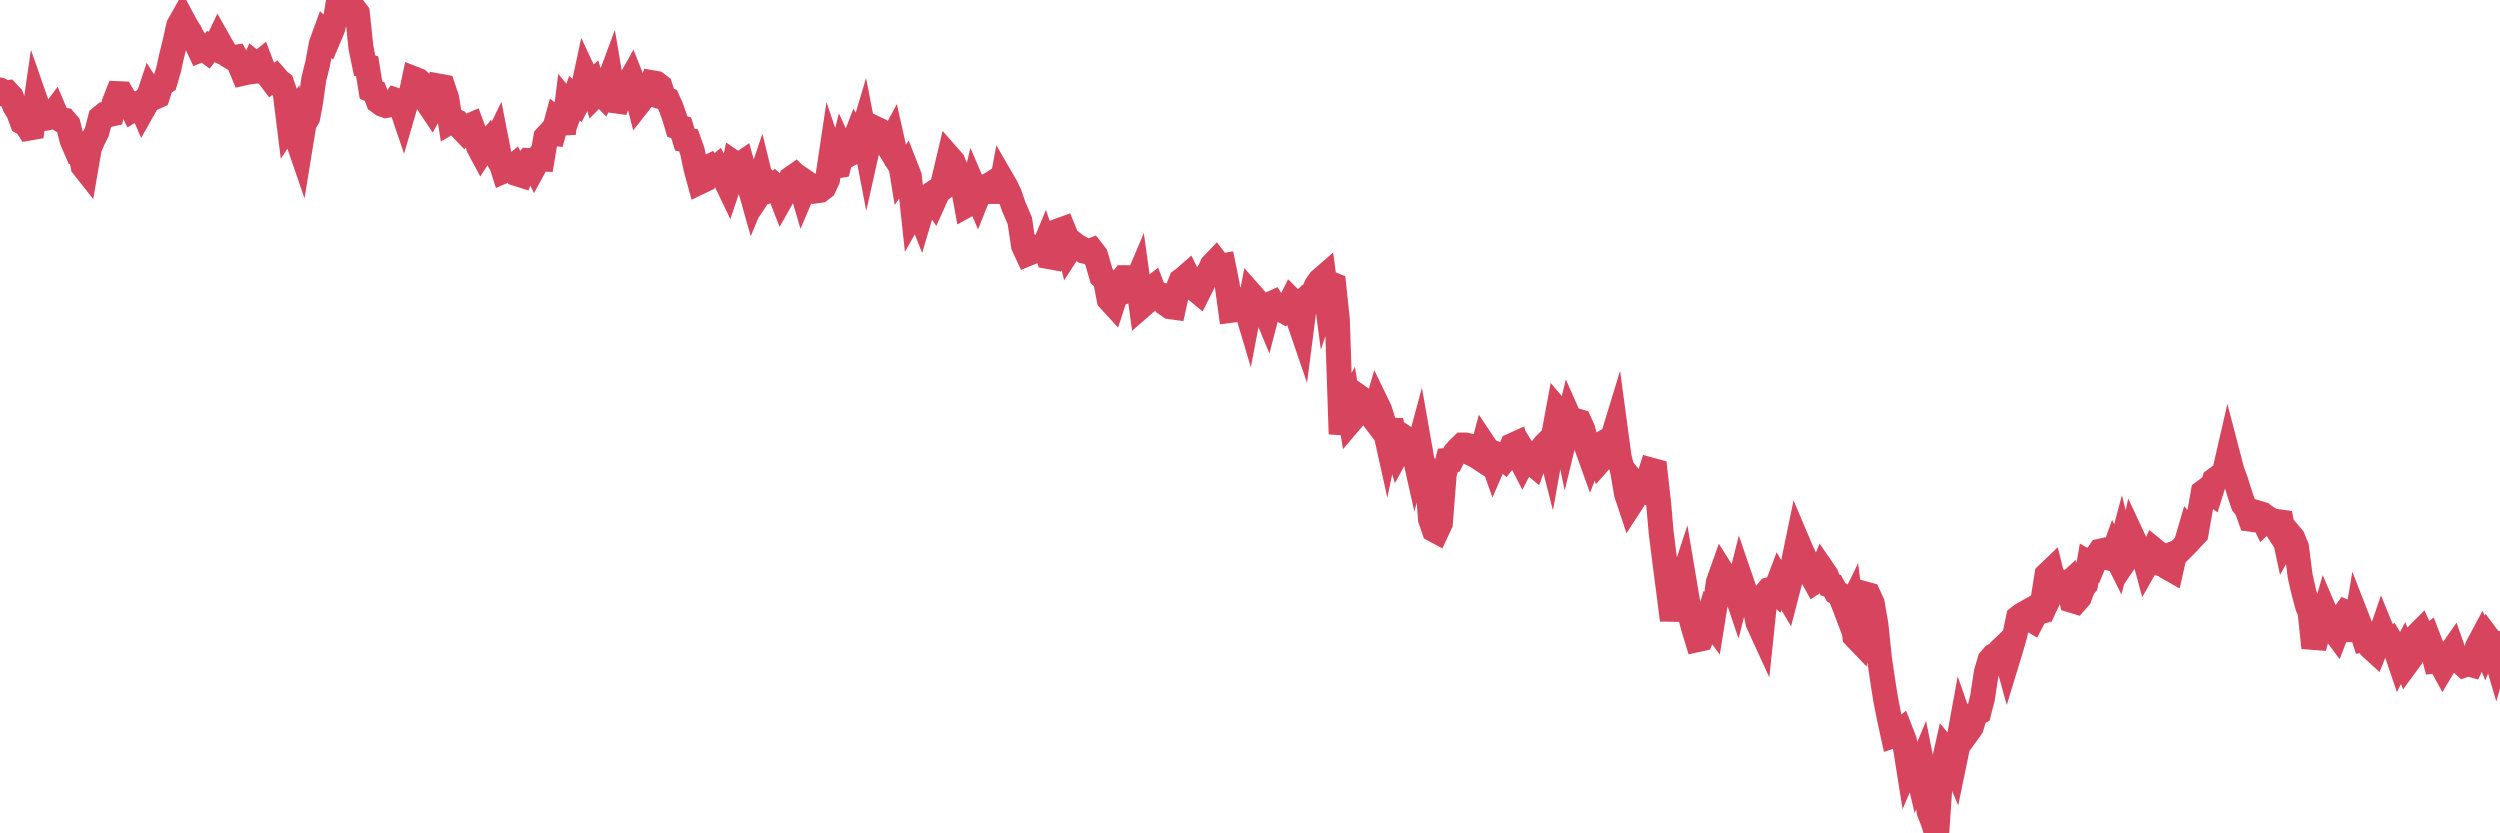 <?xml version="1.0"?><svg width="150px" height="50px" xmlns="http://www.w3.org/2000/svg" xmlns:xlink="http://www.w3.org/1999/xlink"> <polyline fill="none" stroke="#d6455d" stroke-width="1.5px" stroke-linecap="round" stroke-miterlimit="5" points="0.00,5.40 0.22,5.59 0.45,5.56 0.67,5.80 0.89,6.37 1.12,6.74 1.34,7.34 1.56,7.46 1.71,7.69 1.94,7.65 2.16,6.13 2.38,6.76 2.61,7.11 2.83,7.08 3.05,7.01 3.28,6.70 3.42,7.03 3.65,7.19 3.87,7.22 4.09,7.48 4.32,8.40 4.54,8.91 4.76,8.83 4.99,9.97 5.14,10.16 5.36,8.88 5.58,8.37 5.81,7.92 6.03,7.07 6.25,6.89 6.48,6.89 6.70,6.84 6.85,6.18 7.07,5.62 7.29,5.63 7.52,6.03 7.74,6.13 7.96,6.58 8.19,6.44 8.41,6.24 8.56,6.59 8.78,6.20 9.01,5.51 9.23,5.86 9.45,5.76 9.68,5.04 9.90,4.91 10.12,4.16 10.27,3.47 10.50,2.54 10.72,1.54 10.94,1.15 11.17,1.58 11.39,1.92 11.61,2.34 11.84,2.71 11.98,3.01 12.21,2.92 12.43,3.08 12.65,2.79 12.88,2.90 13.10,2.44 13.32,2.83 13.55,3.19 13.70,3.33 13.92,3.46 14.14,3.43 14.37,3.86 14.59,4.39 14.81,4.34 15.04,4.31 15.26,3.80 15.41,3.92 15.63,3.74 15.86,4.34 16.08,4.51 16.30,4.80 16.53,4.63 16.75,4.88 16.90,4.99 17.12,5.64 17.34,7.41 17.57,7.06 17.79,8.20 18.01,8.84 18.24,7.43 18.46,7.05 18.61,6.28 18.83,4.74 19.06,3.82 19.28,2.63 19.50,2.03 19.73,2.26 19.95,1.74 20.17,0.91 20.32,0.00 20.55,0.06 20.77,0.24 20.99,0.31 21.22,0.50 21.44,0.79 21.66,2.88 21.88,3.94 22.03,3.98 22.26,5.40 22.48,5.50 22.70,6.08 22.93,6.25 23.15,6.33 23.37,6.29 23.60,6.24 23.75,6.01 23.97,6.08 24.19,6.73 24.42,5.94 24.64,5.78 24.86,4.74 25.09,4.83 25.31,5.03 25.46,5.18 25.68,6.18 25.90,6.51 26.13,6.09 26.35,5.17 26.57,5.21 26.80,5.89 27.02,7.28 27.17,7.19 27.39,7.29 27.62,7.62 27.84,7.85 28.06,7.60 28.29,7.50 28.51,8.09 28.73,8.84 28.88,9.12 29.11,8.77 29.33,8.51 29.55,8.91 29.78,8.44 30.00,9.56 30.22,10.26 30.45,10.16 30.59,10.16 30.82,9.97 31.04,10.43 31.26,10.50 31.49,9.90 31.71,9.63 31.93,9.64 32.08,9.95 32.31,9.53 32.53,9.54 32.75,8.24 32.98,7.99 33.20,8.01 33.42,7.20 33.65,7.38 33.80,8.00 34.02,6.26 34.24,6.53 34.47,5.89 34.69,6.10 34.91,5.68 35.14,4.61 35.36,5.08 35.51,4.95 35.73,5.69 35.95,5.47 36.18,5.71 36.40,5.27 36.62,4.68 36.85,6.04 37.07,6.07 37.22,5.62 37.44,5.71 37.67,5.11 37.89,4.72 38.11,5.28 38.34,6.17 38.56,5.89 38.78,5.52 38.93,5.57 39.15,4.97 39.38,5.01 39.60,5.18 39.82,5.87 40.05,5.97 40.27,6.46 40.49,7.09 40.64,7.60 40.87,7.66 41.09,8.38 41.31,8.42 41.54,9.07 41.76,10.11 41.98,10.92 42.21,10.81 42.36,10.10 42.58,9.99 42.80,10.25 43.03,10.05 43.25,10.46 43.47,10.68 43.70,11.16 43.92,10.51 44.07,9.80 44.29,9.95 44.51,9.80 44.74,10.64 44.96,11.12 45.18,11.90 45.41,11.35 45.63,10.70 45.78,11.31 46.00,10.98 46.23,11.25 46.45,11.09 46.67,11.28 46.90,11.87 47.12,11.48 47.34,11.22 47.49,10.70 47.72,10.54 47.94,10.76 48.16,11.51 48.39,10.97 48.61,11.12 48.83,11.31 48.98,11.45 49.20,11.42 49.43,11.24 49.65,10.77 49.87,9.30 50.10,9.98 50.32,9.94 50.54,9.06 50.69,9.39 50.92,9.27 51.14,8.77 51.36,8.20 51.59,8.57 51.81,7.83 52.03,8.97 52.26,7.94 52.40,7.65 52.63,7.76 52.85,8.39 53.07,8.41 53.30,8.78 53.52,8.37 53.74,9.35 53.97,9.42 54.12,10.34 54.34,10.02 54.56,10.58 54.79,12.71 55.01,12.32 55.23,12.88 55.46,12.11 55.68,11.79 55.83,11.69 56.05,12.02 56.28,11.51 56.50,11.34 56.72,10.41 56.95,9.44 57.17,9.69 57.39,10.25 57.54,10.75 57.76,11.06 57.99,12.31 58.21,12.19 58.43,11.26 58.66,11.80 58.88,11.25 59.10,11.25 59.25,11.16 59.48,11.03 59.70,10.89 59.92,12.10 60.15,10.85 60.37,11.23 60.59,11.71 60.82,12.39 60.97,12.73 61.19,13.25 61.41,14.73 61.64,15.23 61.86,15.14 62.08,14.91 62.31,15.03 62.53,15.09 62.68,14.73 62.90,15.39 63.12,15.43 63.35,14.52 63.57,13.83 63.79,13.75 64.02,14.31 64.17,14.94 64.39,14.60 64.61,14.77 64.84,14.89 65.06,15.07 65.28,15.12 65.51,15.03 65.73,15.31 65.88,15.82 66.10,16.58 66.32,16.76 66.55,17.96 66.77,18.20 66.99,17.52 67.22,16.97 67.44,16.66 67.59,16.66 67.81,17.38 68.04,17.30 68.26,16.78 68.48,18.37 68.71,18.17 68.93,17.44 69.15,17.27 69.30,17.66 69.53,17.65 69.75,17.72 69.97,18.24 70.20,18.40 70.42,18.43 70.64,17.42 70.87,16.84 71.01,16.74 71.24,16.54 71.46,16.99 71.68,17.32 71.91,17.51 72.13,17.07 72.35,16.58 72.58,16.26 72.73,15.92 72.95,15.69 73.17,15.98 73.40,15.94 73.62,17.02 73.84,18.62 74.07,18.59 74.29,18.08 74.44,18.20 74.66,18.11 74.89,18.88 75.11,17.73 75.33,17.98 75.56,18.32 75.78,18.33 76.00,18.86 76.15,18.28 76.37,18.18 76.60,18.54 76.82,18.55 77.04,18.67 77.27,18.46 77.49,18.02 77.71,18.24 77.86,19.02 78.09,19.69 78.31,17.98 78.53,17.76 78.76,17.67 78.98,17.15 79.20,16.83 79.43,16.63 79.57,17.69 79.80,17.01 80.02,17.10 80.24,19.17 80.47,26.04 80.69,24.72 80.91,24.31 81.06,25.23 81.29,24.96 81.51,24.61 81.73,23.95 81.96,24.11 82.18,24.79 82.40,25.08 82.63,24.29 82.78,24.60 83.00,25.32 83.22,26.31 83.45,25.22 83.67,26.35 83.89,27.07 84.12,26.65 84.34,26.30 84.49,26.40 84.71,26.57 84.93,27.56 85.16,26.71 85.38,27.96 85.60,28.09 85.83,31.15 86.05,31.79 86.20,31.87 86.42,31.40 86.65,28.48 86.87,27.62 87.09,27.60 87.32,27.15 87.54,26.91 87.76,26.70 87.91,26.70 88.14,26.75 88.36,27.25 88.58,27.36 88.81,27.51 89.03,26.68 89.25,27.01 89.48,27.40 89.62,27.80 89.85,27.27 90.07,27.36 90.29,27.55 90.52,27.26 90.74,26.73 90.96,26.63 91.19,27.46 91.34,27.75 91.56,27.32 91.78,27.67 92.01,27.86 92.23,27.26 92.45,27.00 92.68,26.71 92.90,26.49 93.05,27.08 93.27,25.85 93.49,24.66 93.72,24.93 93.94,26.00 94.16,25.09 94.39,25.61 94.61,25.26 94.76,25.30 94.98,25.79 95.21,26.83 95.43,27.44 95.65,26.88 95.88,26.75 96.10,27.53 96.25,27.36 96.47,26.66 96.70,26.47 96.92,25.75 97.14,27.39 97.37,28.32 97.59,29.62 97.81,30.28 97.96,30.05 98.18,29.17 98.41,29.46 98.63,29.51 98.85,28.93 99.08,28.21 99.30,28.27 99.52,30.23 99.67,31.95 99.90,33.78 100.12,35.47 100.34,37.20 100.57,35.79 100.79,35.31 101.01,34.64 101.24,36.01 101.39,36.81 101.61,37.66 101.83,38.38 102.06,38.33 102.28,37.81 102.50,37.09 102.73,37.40 102.95,36.03 103.10,34.95 103.32,34.33 103.54,34.68 103.77,35.21 103.99,35.02 104.21,35.67 104.44,34.76 104.66,35.40 104.81,35.68 105.03,36.19 105.26,36.27 105.48,37.36 105.70,37.84 105.93,35.65 106.15,35.38 106.37,35.32 106.52,35.46 106.74,34.88 106.97,35.28 107.19,35.65 107.41,34.80 107.64,33.59 107.86,32.53 108.08,33.05 108.23,33.37 108.46,33.84 108.68,34.50 108.90,34.89 109.13,34.74 109.35,34.19 109.57,34.51 109.80,35.10 109.95,35.14 110.17,35.54 110.39,35.66 110.62,36.24 110.84,36.82 111.06,36.37 111.29,38.17 111.51,38.40 111.66,37.52 111.88,35.63 112.10,35.69 112.33,36.19 112.55,37.44 112.77,39.54 113.00,41.09 113.15,42.02 113.37,43.13 113.59,44.13 113.82,44.05 114.04,43.87 114.26,44.43 114.49,45.88 114.71,45.37 114.86,45.42 115.08,46.36 115.31,45.81 115.53,46.91 115.75,48.71 115.98,49.29 116.20,50.00 116.42,46.79 116.57,46.03 116.79,45.05 117.02,45.33 117.24,45.84 117.46,44.77 117.69,43.51 117.91,44.14 118.13,43.84 118.28,43.62 118.51,42.84 118.73,42.73 118.95,41.87 119.18,40.35 119.40,39.60 119.62,39.35 119.85,39.24 120.00,39.04 120.22,38.83 120.44,39.62 120.66,38.90 120.89,38.10 121.11,37.06 121.33,36.89 121.56,36.76 121.71,37.08 121.93,37.21 122.15,36.79 122.38,36.72 122.60,35.87 122.82,34.49 123.05,34.27 123.27,35.16 123.42,34.84 123.64,34.90 123.87,35.22 124.09,35.02 124.31,36.02 124.54,36.09 124.76,35.84 124.98,35.25 125.13,35.07 125.35,33.79 125.58,33.92 125.80,33.39 126.02,33.07 126.25,33.02 126.47,33.46 126.69,33.52 126.84,33.10 127.07,33.56 127.29,32.73 127.51,33.62 127.74,33.28 127.96,32.25 128.18,32.72 128.33,32.99 128.56,33.06 128.78,33.87 129.00,33.48 129.23,32.99 129.45,33.17 129.67,33.83 129.90,33.88 130.04,34.03 130.27,34.16 130.49,33.19 130.71,33.11 130.94,32.88 131.16,32.66 131.38,31.91 131.61,32.18 131.76,32.02 131.98,30.78 132.20,29.53 132.43,29.36 132.65,29.52 132.87,28.81 133.10,28.64 133.32,28.59 133.47,28.34 133.69,27.38 133.92,28.26 134.14,28.85 134.36,29.55 134.59,30.25 134.81,30.53 135.03,31.15 135.18,31.17 135.40,30.76 135.63,30.83 135.85,31.29 136.07,31.09 136.30,31.24 136.52,31.58 136.74,31.31 136.89,31.33 137.12,32.40 137.34,32.01 137.56,32.27 137.79,32.83 138.01,34.57 138.23,35.53 138.46,36.38 138.60,36.68 138.83,38.86 139.05,38.04 139.27,37.51 139.50,36.72 139.72,37.23 139.94,37.70 140.17,38.01 140.32,37.62 140.54,37.04 140.76,36.73 140.99,36.82 141.21,38.42 141.43,37.11 141.66,37.70 141.88,38.40 142.03,38.38 142.25,38.83 142.48,39.04 142.70,38.49 142.92,37.85 143.15,38.41 143.37,38.32 143.59,38.69 143.74,38.97 143.96,39.62 144.19,39.18 144.41,39.79 144.63,39.49 144.86,38.54 145.08,38.07 145.23,37.92 145.45,38.41 145.68,38.24 145.90,38.81 146.12,39.65 146.35,39.62 146.57,40.02 146.79,39.65 146.94,39.32 147.17,38.99 147.39,39.62 147.61,39.69 147.84,39.90 148.06,39.82 148.28,39.88 148.51,39.39 148.65,38.80 148.88,38.37 149.10,38.88 149.32,38.34 149.55,38.65 149.77,39.40 150.00,38.60 "/></svg>